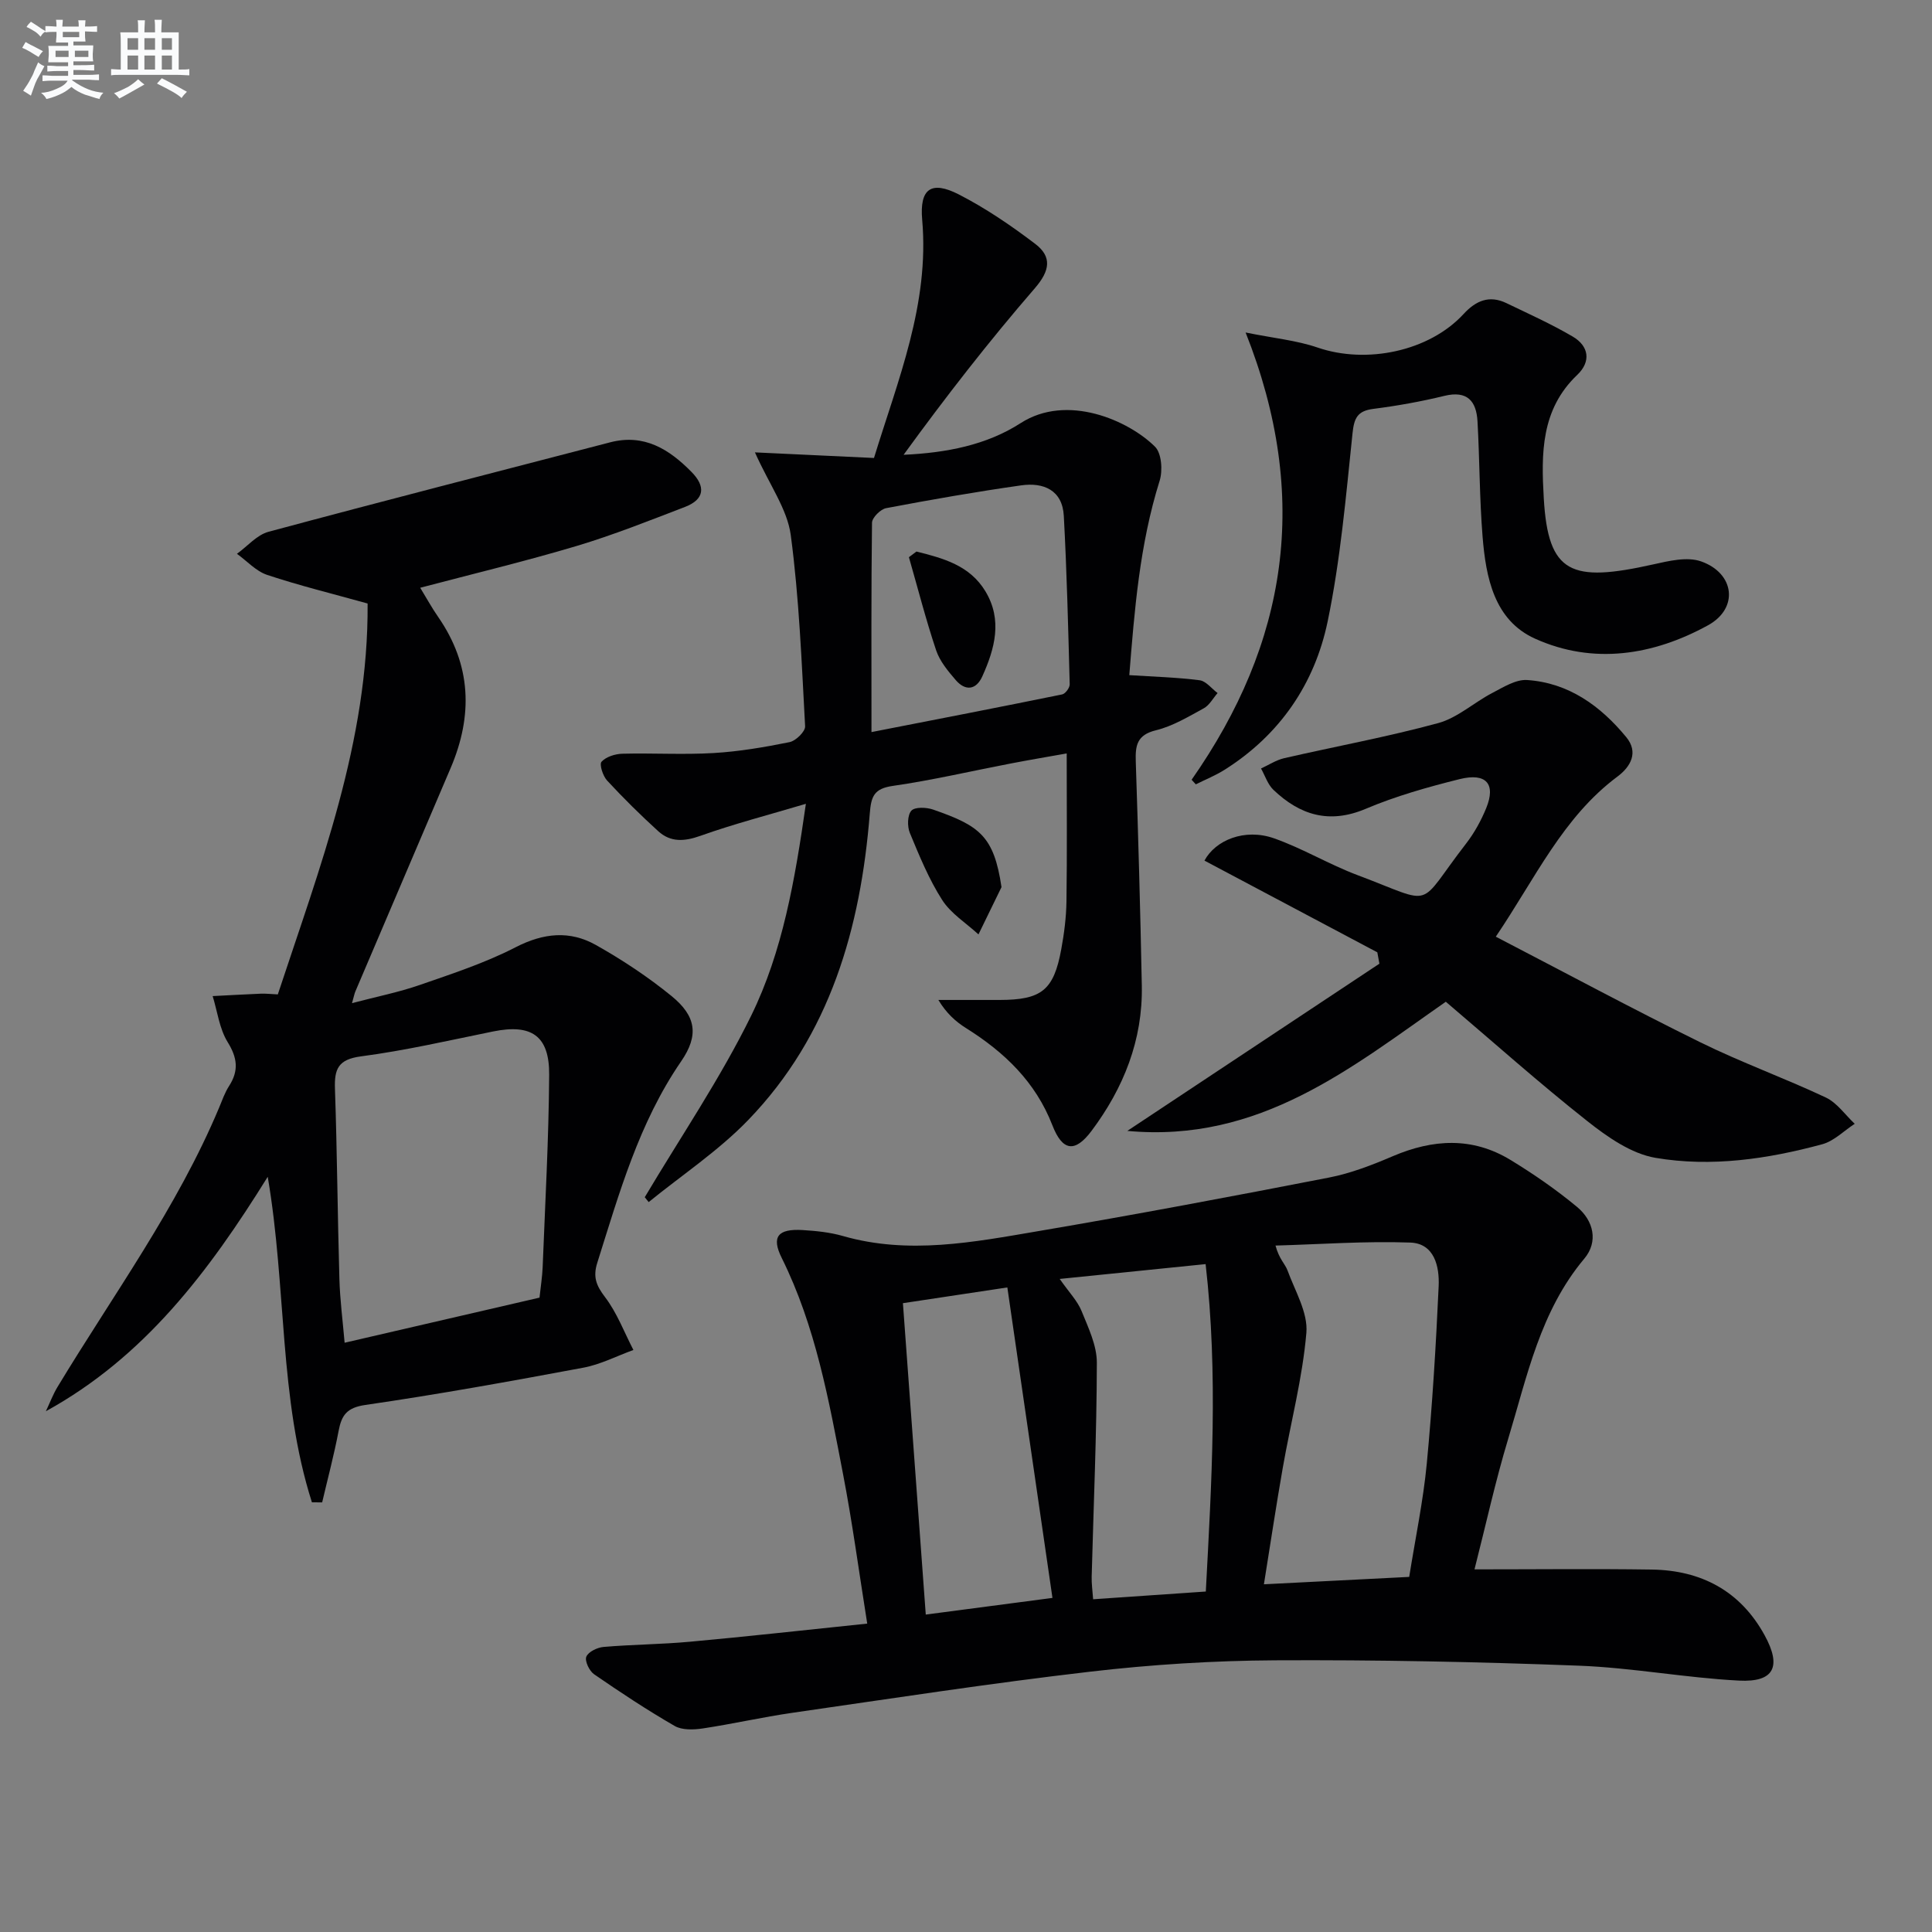 <svg enable-background="new 0 0 400 400" viewBox="0 0 400 400" xmlns="http://www.w3.org/2000/svg"><rect x="0" y="0" width="400" height="400" fill="#808080" stroke="none"/><g fill="#010103"><path d="m179.55 336.15c-1.75-10.99-3.09-21.01-5-30.92-2.94-15.28-5.67-30.62-12.7-44.78-2.2-4.42-.77-6.08 4.31-5.78 2.8.17 5.67.46 8.35 1.23 13.61 3.91 27.08 1.27 40.47-1.01 20.11-3.42 40.16-7.19 60.18-11.09 4.52-.88 8.94-2.6 13.2-4.42 8.31-3.55 16.47-4.03 24.35.76 4.8 2.92 9.47 6.15 13.79 9.73 3.44 2.85 4.46 7.2 1.52 10.71-9.14 10.88-11.84 24.37-15.77 37.33-2.63 8.69-4.57 17.59-6.97 27.01 12.77 0 24.74-.14 36.7.04 10.23.15 18.33 4.42 23.36 13.59 3.57 6.5 1.98 9.78-5.3 9.4-11.09-.57-22.1-2.67-33.19-3.09-20.92-.8-41.87-1.22-62.8-1.11-12.78.07-25.61.87-38.31 2.35-20.6 2.39-41.1 5.55-61.63 8.51-6.24.9-12.4 2.31-18.63 3.25-1.89.28-4.26.37-5.8-.52-5.72-3.3-11.25-6.96-16.69-10.71-.98-.68-1.96-2.75-1.6-3.63.42-1.02 2.28-1.91 3.58-2.02 5.96-.51 11.95-.53 17.9-1.08 11.89-1.08 23.75-2.41 36.68-3.75zm112.21-9.67c1.29-8.09 2.9-15.73 3.64-23.45 1.16-12.22 1.9-24.49 2.46-36.75.18-4.05-.87-8.84-5.88-9.02-9.28-.33-18.6.36-27.9.62.75 2.8 2 3.82 2.48 5.13 1.55 4.26 4.27 8.75 3.91 12.94-.8 9.37-3.25 18.6-4.88 27.91-1.37 7.8-2.54 15.63-3.91 24.15 10.27-.52 19.82-1.01 30.08-1.53zm-72.36-61.69c1.99 2.84 3.68 4.56 4.52 6.63 1.4 3.45 3.17 7.12 3.17 10.69-.03 14.77-.68 29.54-1.07 44.31-.04 1.43.17 2.86.3 4.69 7.94-.54 15.48-1.06 23.33-1.6 1.2-22.66 2.58-44.92-.04-67.79-10.24 1.05-19.83 2.02-30.21 3.07zm-10.84 1.76c-8.13 1.22-14.75 2.22-21.62 3.26 1.59 21.7 3.14 42.83 4.73 64.47 8.59-1.13 16.84-2.22 26.23-3.45-3.15-21.73-6.18-42.52-9.34-64.28z"/><path d="m64.58 311.04c-6.87-21.54-5.22-44.37-9.15-67.4-12.24 19.7-25.53 37.32-45.93 48.54.8-1.68 1.45-3.45 2.41-5.03 11.51-19.05 24.76-37.1 33.44-57.79.64-1.53 1.19-3.14 2.08-4.52 2.04-3.17 1.72-5.83-.3-9.09-1.7-2.76-2.12-6.32-3.1-9.52 3.33-.17 6.66-.36 9.99-.5.98-.04 1.97.08 3.5.15 8.7-26.38 18.79-52.41 18.59-80.93-7.2-2.01-14.08-3.69-20.79-5.92-2.32-.77-4.19-2.88-6.26-4.37 2.16-1.56 4.12-3.91 6.53-4.56 23.53-6.33 47.14-12.38 70.73-18.52 7.04-1.83 12.21 1.42 16.85 6.13 2.97 3.01 2.71 5.68-1.34 7.24-7.42 2.85-14.84 5.81-22.45 8.09-10.59 3.16-21.35 5.74-32.38 8.65 1.32 2.16 2.42 4.18 3.73 6.06 6.87 9.93 7.21 20.38 2.58 31.24-6.58 15.43-13.17 30.86-19.74 46.29-.19.44-.27.92-.69 2.41 5.08-1.34 9.67-2.25 14.05-3.77 6.72-2.33 13.55-4.57 19.84-7.81 5.75-2.96 11.2-3.5 16.6-.46 5.47 3.08 10.78 6.59 15.64 10.55 5.13 4.17 5.73 8.14 2 13.56-8.74 12.72-12.8 27.28-17.35 41.69-.92 2.91-.23 4.69 1.59 7.08 2.49 3.26 3.98 7.28 5.89 10.97-3.46 1.25-6.82 3.01-10.39 3.67-15 2.8-30.02 5.52-45.11 7.71-3.84.56-4.92 2.11-5.54 5.4-.94 4.96-2.25 9.85-3.4 14.77-.69 0-1.4-.01-2.12-.01zm47.12-42.38c.25-2.36.57-4.32.65-6.29.52-13.28 1.26-26.56 1.35-39.85.06-8.11-3.69-10.57-11.59-8.97-9.1 1.85-18.18 3.95-27.37 5.16-4.73.62-5.54 2.62-5.39 6.74.45 13.12.54 26.26.92 39.38.12 4.27.68 8.53 1.08 13.17 13.69-3.16 27.03-6.25 40.35-9.34z"/><path d="m156.3 93.66c8.92.42 16.58.78 24.65 1.16 4.94-16.13 11.51-31.83 9.98-49.3-.57-6.42 1.83-8.21 7.59-5.26 5.56 2.85 10.82 6.44 15.81 10.23 3.5 2.66 3.08 5.54-.08 9.19-9.54 11.02-18.5 22.55-27.17 34.48 8.86-.4 17.19-2.02 24.22-6.55 9.62-6.2 22.35-.58 27.84 4.88 1.36 1.36 1.61 4.94.95 7.05-4.16 13.25-5.21 26.88-6.28 40.24 5.16.33 9.89.46 14.56 1.06 1.33.17 2.48 1.73 3.72 2.65-.94 1.07-1.68 2.5-2.85 3.15-3.2 1.75-6.45 3.71-9.93 4.56-3.93.96-4.27 3.16-4.16 6.46.51 15.46.95 30.93 1.25 46.4.22 11.26-3.77 21.21-10.41 30.08-3.43 4.58-6.02 4.2-8.1-1.15-3.49-9-9.94-15.15-17.88-20.13-2.16-1.35-4.08-3.09-5.73-5.83 4.22 0 8.43.01 12.65 0 8.72-.01 11.23-2 12.79-10.48.6-3.26 1.03-6.6 1.08-9.91.14-9.96.05-19.92.05-30.65-3.65.65-7.62 1.32-11.57 2.08-8.14 1.56-16.22 3.46-24.42 4.64-3.89.56-4.5 2.13-4.78 5.71-1.89 23.7-8.19 45.89-25.18 63.48-6.14 6.36-13.69 11.36-20.6 16.98-.27-.34-.54-.67-.81-1.01 7.43-12.5 15.67-24.6 22.05-37.62 6.49-13.26 9.03-27.95 11.31-43.83-7.74 2.31-14.89 4.15-21.81 6.62-3.34 1.19-6.19 1.39-8.77-.96-3.67-3.34-7.21-6.84-10.58-10.48-.87-.94-1.64-3.35-1.15-3.89.94-1.03 2.81-1.62 4.32-1.66 6.29-.16 12.6.23 18.87-.14 5.28-.31 10.55-1.21 15.74-2.26 1.29-.26 3.28-2.2 3.22-3.28-.72-13.24-1.23-26.53-2.98-39.65-.74-5.34-4.36-10.26-7.41-17.06zm24.13 57.91c13.57-2.65 26.54-5.16 39.48-7.8.66-.13 1.58-1.38 1.56-2.09-.31-11.63-.59-23.26-1.22-34.87-.29-5.35-4.2-6.98-8.84-6.32-9.35 1.33-18.67 2.96-27.95 4.72-1.16.22-2.9 1.96-2.92 3.01-.18 14.14-.11 28.28-.11 43.35z"/><path d="m285.16 197.17c-11.93-6.33-23.86-12.66-35.79-18.99 2.26-4.22 8.31-6.76 14.42-4.61 5.92 2.09 11.4 5.41 17.28 7.62 16.45 6.18 11.98 7.01 22.47-6.54 1.71-2.21 3.11-4.76 4.17-7.35 2.03-4.99.01-7.36-5.51-5.99-6.59 1.64-13.21 3.51-19.45 6.15-7.55 3.19-13.6 1.3-19.09-3.92-1.19-1.13-1.74-2.94-2.58-4.43 1.59-.73 3.11-1.74 4.77-2.13 10.63-2.44 21.39-4.41 31.91-7.27 4-1.09 7.4-4.26 11.2-6.24 2.28-1.19 4.87-2.83 7.21-2.68 8.62.58 15.21 5.37 20.53 11.83 2.57 3.12.95 6.09-1.81 8.15-11.33 8.44-17.01 21.06-25.2 33.16 14.36 7.45 28.22 14.91 42.33 21.86 8.48 4.18 17.42 7.4 25.98 11.43 2.34 1.1 4.02 3.59 6 5.45-2.23 1.45-4.29 3.58-6.74 4.24-11.3 3.06-22.96 4.77-34.5 2.81-5.02-.85-9.97-4.32-14.14-7.62-9.91-7.83-19.35-16.26-29.28-24.7-19.59 13.66-38.56 29.28-65.94 26.74 18.04-11.97 35.12-23.29 52.19-34.62-.15-.77-.29-1.56-.43-2.35z"/><path d="m246.71 161.44c19.76-28.25 24.74-58.44 11.18-92.6 5.87 1.19 10.57 1.63 14.91 3.12 10.12 3.47 23.09.79 30.21-6.94 2.56-2.78 5.33-3.96 8.86-2.27 4.63 2.23 9.33 4.34 13.74 6.93 3.38 1.98 3.83 5.19.94 7.94-7.54 7.16-7.46 16.33-6.93 25.51.9 15.68 5.65 17.52 22.63 13.73 3.24-.72 7.04-1.65 9.94-.63 6.96 2.45 7.84 9.7 1.45 13.22-11.33 6.23-23.77 8.22-35.84 2.77-8.45-3.81-10.17-12.67-10.85-21.14-.64-7.93-.6-15.91-1.05-23.86-.24-4.16-2.1-6.42-6.86-5.26-4.83 1.18-9.75 2.06-14.68 2.69-3.31.42-4.01 1.87-4.34 5.11-1.36 13.01-2.49 26.12-5.14 38.89-2.68 12.91-9.89 23.49-21.32 30.71-1.88 1.19-3.98 2.03-5.98 3.03-.28-.32-.58-.63-.87-.95z"/><path d="m207.35 183.67c-1.59 3.26-3.18 6.53-4.77 9.79-2.55-2.35-5.71-4.31-7.52-7.14-2.75-4.3-4.72-9.13-6.69-13.88-.55-1.34-.51-3.68.32-4.6.73-.8 3.11-.71 4.49-.23 9.62 3.34 12.6 5.46 14.17 16.06z"/><path d="m189.74 114.19c5.5 1.38 11.05 2.84 14.3 8.27 3.55 5.91 1.92 11.86-.67 17.59-1.27 2.8-3.48 3.08-5.49.76-1.6-1.86-3.3-3.9-4.06-6.16-2.13-6.35-3.79-12.85-5.64-19.29.52-.4 1.04-.79 1.56-1.17z"/></g><path d="m6.8 9.5c.6.3 1.3.7 2.1 1.1-.4.4-.7.8-.9 1.2-.7-.4-1.3-.8-1.8-1.1s-1.1-.6-1.6-.8c.2-.4.5-.8.7-1.2.4.2.8.5 1.5.8zm.9 6.9c-.3.6-.5 1.1-.7 1.7s-.4 1.1-.6 1.7c-.6-.4-1.1-.7-1.6-1 .7-1 1.2-1.8 1.5-2.4.3-.5.6-1.1.8-1.7.3-.6.5-1.2.8-1.8.3.3.8.6 1.3.8-.7 1.3-1.2 2.2-1.5 2.7zm.1-11c.4.3 1 .7 1.7 1.1-.5.2-.8.6-1.1 1.1-.5-.6-1-1-1.4-1.2s-.9-.6-1.5-.8c.2-.4.5-.7.9-1.1.5.3.9.6 1.4.9zm10.5 13.1c1 .4 2 .6 3.1.7-.4.4-.7.8-.8 1.3-.9-.2-1.9-.6-3-.9-1-.4-2-.9-2.8-1.6-.5.4-1.1.9-1.9 1.3s-1.9.9-3.3 1.2c-.1-.3-.5-.8-1.1-1.3 1 0 2.1-.3 3.2-.8 1.2-.5 1.9-1 2.3-1.7h-3.2c-.4 0-1 0-2 .1v-1.2c1 0 1.7.1 2 .1h3.3v-1h-2.3c-.2 0-.9 0-2 .1v-1.2c1.2 0 1.9.1 2 .1h2.3v-.8h-4.1c0-.7.1-1.2.1-1.6 0-.5 0-1.1-.1-1.8h4.1v-.7h-2.5c0-.6.1-1.1.1-1.6v-.6h-.5c-.4 0-1 0-1.8.1v-1.3c1.2 0 1.9.1 2.1.1h.2c0-.3 0-.8-.1-1.4h1.4c0 .6-.1 1-.1 1.4h3.4c0-.4 0-.8-.1-1.3h1.5c0 .4-.1.9-.1 1.3.7 0 1.5 0 2.5-.1v1.2c-1 0-1.8-.1-2.5-.1v.6c0 .3 0 .8.1 1.5h-2.5v.8h4.1c0 .8-.1 1.3-.1 1.8s0 1 .1 1.5h-4.1v.8h1.4c.8 0 1.8 0 2.9-.1v1.2c-1 0-1.9-.1-2.8-.1h-1.5v1h3.2c.3 0 1 0 2.1-.1v1.2c-1.1 0-1.8-.1-2.1-.1h-3.4l-.1.1c1.4 1 2.4 1.5 3.4 1.9zm-4.1-6.7v-1.3h-2.7v1.3zm2.2-4.1v-1.1h-3.4v1.1zm1.9 4.1v-1.3h-2.8v1.3z" fill="#fafbfc"/><path d="m37 6.7v2.3 5.4c1 0 1.8 0 2.2-.1v1.3c-.6 0-1.5-.1-2.5-.1h-11.9c-.7 0-1.3 0-1.8.1v-1.3c.5 0 1.1.1 2 .1v-5.2c0-1 0-1.8-.1-2.5h3.7c0-1.3 0-2.1-.1-2.5h1.5c0 .4-.1 1.3-.1 2.5h2.2c0-1.2 0-2.1-.1-2.6h1.5c0 .4-.1 1.3-.1 2.6zm-12.3 13.7c-.3-.4-.7-.8-1.1-1.1 1.1-.4 2.1-.9 2.9-1.3.8-.5 1.5-1 2.1-1.6.4.4.9.8 1.3 1.1-2.5 1.4-4.2 2.4-5.2 2.9zm3.9-10.1v-2.4h-2.2v2.4zm0 4.1v-2.9h-2.2v2.9zm3.5-4.1v-2.4h-2.2v2.4zm0 4.1v-2.9h-2.2v2.9zm.4 2.9 1-1.1c.6.3 1.4.7 2.5 1.3s2 1.1 2.7 1.5c-.4.4-.8.8-1.1 1.3-.8-.8-2.5-1.7-5.1-3zm3.1-7v-2.4h-2.1v2.4zm0 4.1v-2.9h-2.1v2.9z" fill="#fafbfc"/></svg>